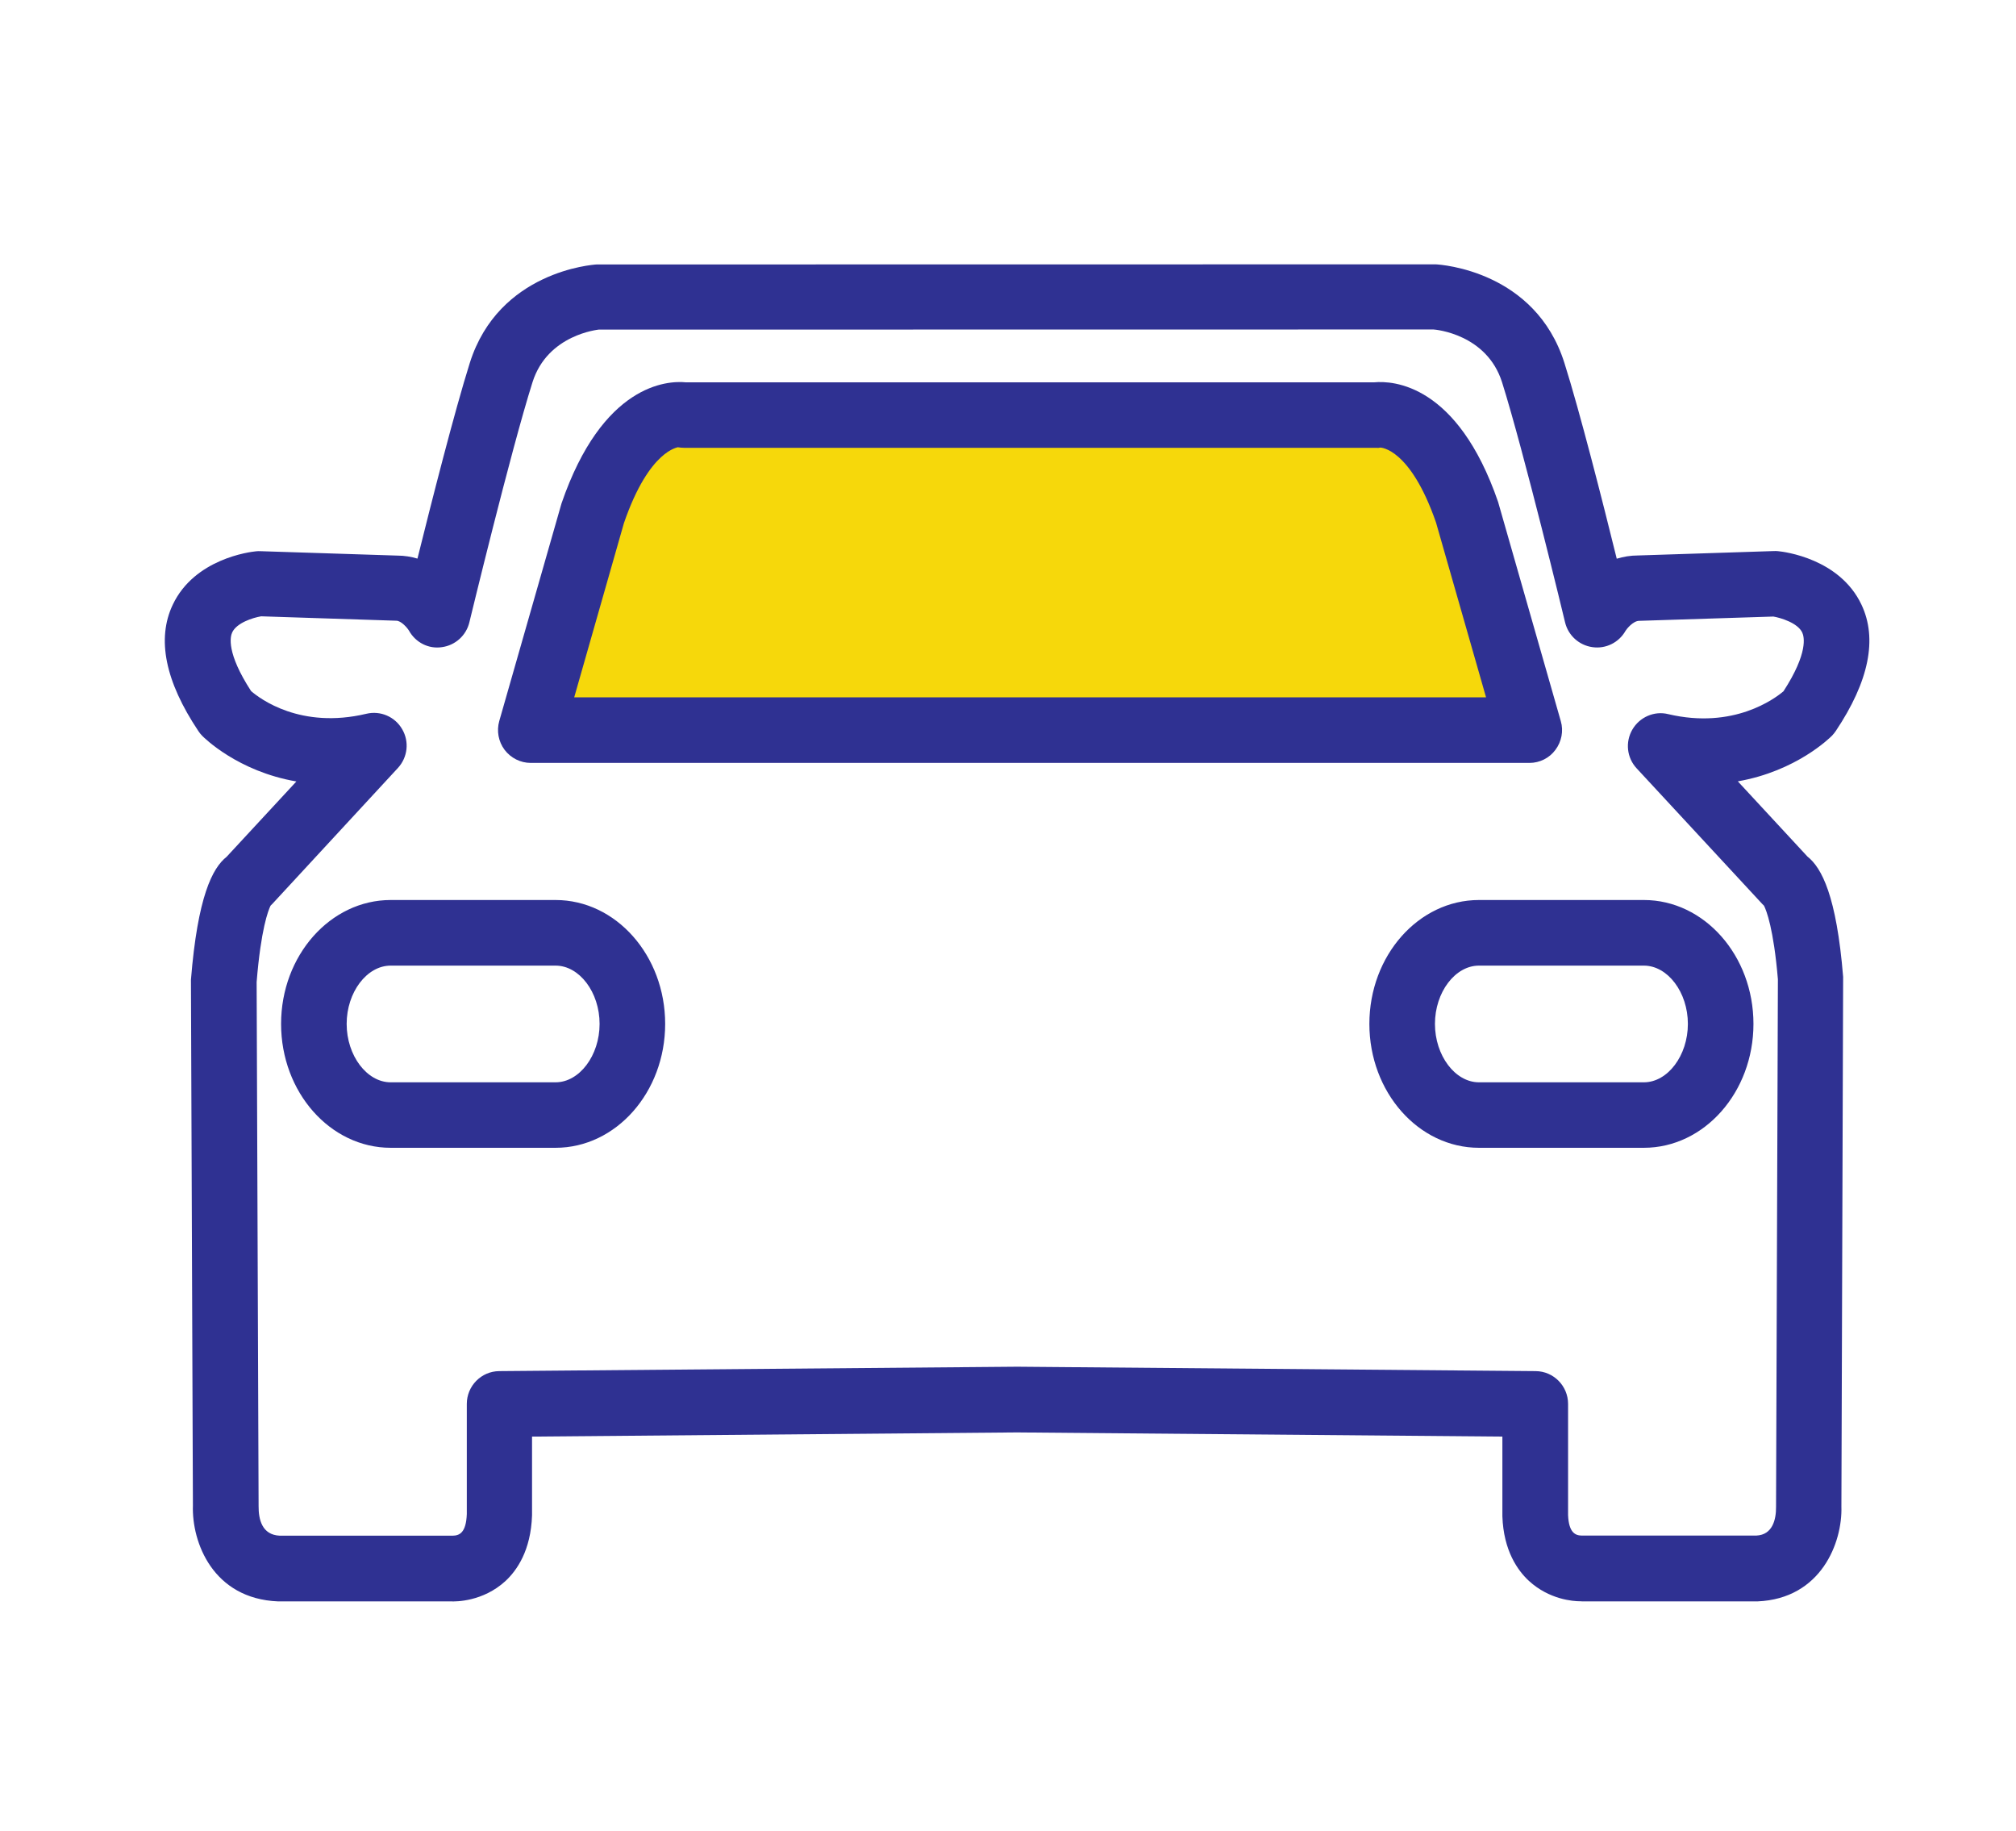 <?xml version="1.0" encoding="utf-8"?>
<!-- Generator: Adobe Illustrator 25.0.0, SVG Export Plug-In . SVG Version: 6.00 Build 0)  -->
<svg version="1.1" id="图层_1" xmlns="http://www.w3.org/2000/svg" xmlns:xlink="http://www.w3.org/1999/xlink" x="0px" y="0px"
	 viewBox="0 0 174 158" style="enable-background:new 0 0 174 158;" xml:space="preserve">
<style type="text/css">
	.st0{fill:#F6D80B;}
	.st1{fill:#2F3192;}
	.st2{fill-rule:evenodd;clip-rule:evenodd;fill:#F6D80B;}
	.st3{fill-rule:evenodd;clip-rule:evenodd;fill:#2F3192;}
</style>
<g>
	<path class="st1" d="M136.39,138.17c-0.62,0-2.67-0.15-4.42-1.75c-0.99-0.91-2.2-2.63-2.3-5.58l0-6.88l-41.9-0.36l-41.85,0.36v6.79
		c-0.1,3.05-1.31,4.76-2.3,5.68c-1.95,1.78-4.28,1.77-4.71,1.75l-14.91,0c-5.61-0.23-7.46-5.08-7.35-8.29l-0.17-45.35
		c0.58-7.17,1.85-9.64,3.08-10.61l6.02-6.5c-5.06-0.87-7.96-3.77-8.13-3.94c-0.12-0.12-0.23-0.26-0.33-0.41
		c-2.86-4.28-3.61-7.95-2.21-10.9c1.88-3.97,6.66-4.56,7.19-4.61c0.12-0.01,0.24-0.02,0.37-0.01l11.81,0.38h0
		c0.63,0,1.21,0.1,1.75,0.26c1.21-4.87,3.21-12.74,4.52-16.89c2.5-7.9,10.6-8.47,10.94-8.49l72.42-0.01
		c0.51,0.02,8.61,0.59,11.11,8.5c1.32,4.16,3.32,12.03,4.52,16.9c0.56-0.17,1.17-0.28,1.84-0.28l11.72-0.38
		c0.12-0.01,0.25,0,0.37,0.01c0.54,0.05,5.31,0.64,7.19,4.61c1.4,2.95,0.65,6.62-2.21,10.9c-0.1,0.15-0.21,0.28-0.33,0.41
		c-0.17,0.17-3.07,3.06-8.13,3.94l6.01,6.49c1.23,0.97,2.51,3.4,3.08,10.38l-0.15,45.7c0.1,3.11-1.75,7.96-7.24,8.19l-15.16,0
		C136.51,138.17,136.46,138.17,136.39,138.17z M23.35,78.15c-0.2,0.41-0.83,2.02-1.2,6.59l0.17,45.21c-0.01,1.17,0.3,2.49,1.82,2.56
		l14.93,0c0.57-0.01,1.16-0.23,1.22-1.87l0-9.5c0-1.55,1.25-2.82,2.8-2.83l44.7-0.38l44.75,0.38c1.55,0.01,2.8,1.28,2.8,2.83v9.59
		c0.06,1.54,0.65,1.76,1.16,1.77h15.09c1.4-0.06,1.71-1.38,1.7-2.48l0.16-45.52c-0.37-4.36-0.99-5.94-1.2-6.35
		c-0.05-0.05-0.1-0.1-0.15-0.15l-10.84-11.7c-0.85-0.91-1-2.27-0.37-3.35c0.62-1.07,1.89-1.63,3.09-1.33
		c5.64,1.33,9.19-1.33,9.95-1.97c2.15-3.32,1.79-4.71,1.62-5.07c-0.39-0.83-1.85-1.27-2.49-1.38l-11.58,0.37
		c-0.53,0-1.1,0.72-1.18,0.86c-0.57,1.01-1.7,1.58-2.86,1.41c-1.15-0.16-2.09-1.01-2.36-2.14c-0.03-0.15-3.56-14.75-5.44-20.72
		c-1.32-4.15-5.72-4.54-5.91-4.55l-72.06,0.01c0.01,0.01-4.4,0.4-5.71,4.54c-1.89,5.97-5.41,20.57-5.45,20.72
		c-0.27,1.13-1.21,1.98-2.36,2.14c-1.16,0.18-2.28-0.4-2.85-1.42c-0.16-0.27-0.69-0.86-1.09-0.86l-11.67-0.38
		c-0.73,0.12-2.12,0.57-2.5,1.39c-0.17,0.36-0.52,1.75,1.63,5.06c0.76,0.66,4.27,3.31,9.95,1.96c1.21-0.29,2.47,0.25,3.09,1.33
		c0.63,1.07,0.48,2.43-0.37,3.35L23.5,78C23.45,78.05,23.4,78.1,23.35,78.15z M153.13,78.71C153.13,78.71,153.14,78.71,153.13,78.71
		C153.14,78.71,153.13,78.71,153.13,78.71z M22.47,78.71L22.47,78.71L22.47,78.71z M152.92,78.61c0.07,0.03,0.14,0.07,0.21,0.1
		C153.06,78.68,152.99,78.65,152.92,78.61z M22.48,78.7C22.47,78.7,22.47,78.7,22.48,78.7C22.47,78.7,22.47,78.7,22.48,78.7z
		 M22.69,78.61c-0.07,0.03-0.14,0.07-0.21,0.09C22.55,78.67,22.62,78.64,22.69,78.61z M152.19,78.03L152.19,78.03L152.19,78.03z
		 M141.88,99.04h-14.23c-5.22,0-9.46-4.8-9.46-10.69c0-5.89,4.24-10.69,9.46-10.69h14.23c5.22,0,9.46,4.8,9.46,10.69
		C151.34,94.24,147.1,99.04,141.88,99.04z M127.65,83.32c-2.06,0-3.8,2.3-3.8,5.03c0,2.73,1.74,5.04,3.8,5.04h14.23
		c2.06,0,3.8-2.31,3.8-5.04c0-2.73-1.74-5.03-3.8-5.03H127.65z M47.95,99.04H33.72c-5.22,0-9.46-4.8-9.46-10.69
		c0-5.89,4.24-10.69,9.46-10.69h14.23c5.22,0,9.46,4.8,9.46,10.69C57.41,94.24,53.17,99.04,47.95,99.04z M33.72,83.32
		c-2.06,0-3.8,2.3-3.8,5.03c0,2.73,1.74,5.04,3.8,5.04h14.23c2.06,0,3.8-2.31,3.8-5.04c0-2.73-1.74-5.03-3.8-5.03H33.72z"/>
</g>
<g>
	<path class="st0" d="M126.63,44.23c-3.2-9.32-7.85-8.41-7.85-8.41H88.91H59.03c0,0-4.65-0.91-7.85,8.41L45.81,63h43.1h43.1
		L126.63,44.23z"/>
	<path class="st1" d="M132.01,65.83h-86.2c-0.89,0-1.72-0.42-2.26-1.13c-0.53-0.71-0.7-1.63-0.46-2.48l5.37-18.77
		c3.54-10.31,9.13-10.62,10.73-10.46h59.42c1.61-0.15,7.18,0.13,10.69,10.32c0.02,0.05,0.03,0.09,0.04,0.14l5.37,18.77
		c0.25,0.85,0.07,1.77-0.46,2.48C133.73,65.41,132.89,65.83,132.01,65.83z M49.56,60.17h78.7l-4.32-15.09
		c-2.22-6.39-4.75-6.46-4.81-6.46l0,0c-0.18,0.04-0.16,0.03-0.34,0.02H59.03c-0.18,0-0.36-0.02-0.54-0.05
		c0.11,0.03-2.43,0.12-4.64,6.55L49.56,60.17z"/>
</g>
</svg>
